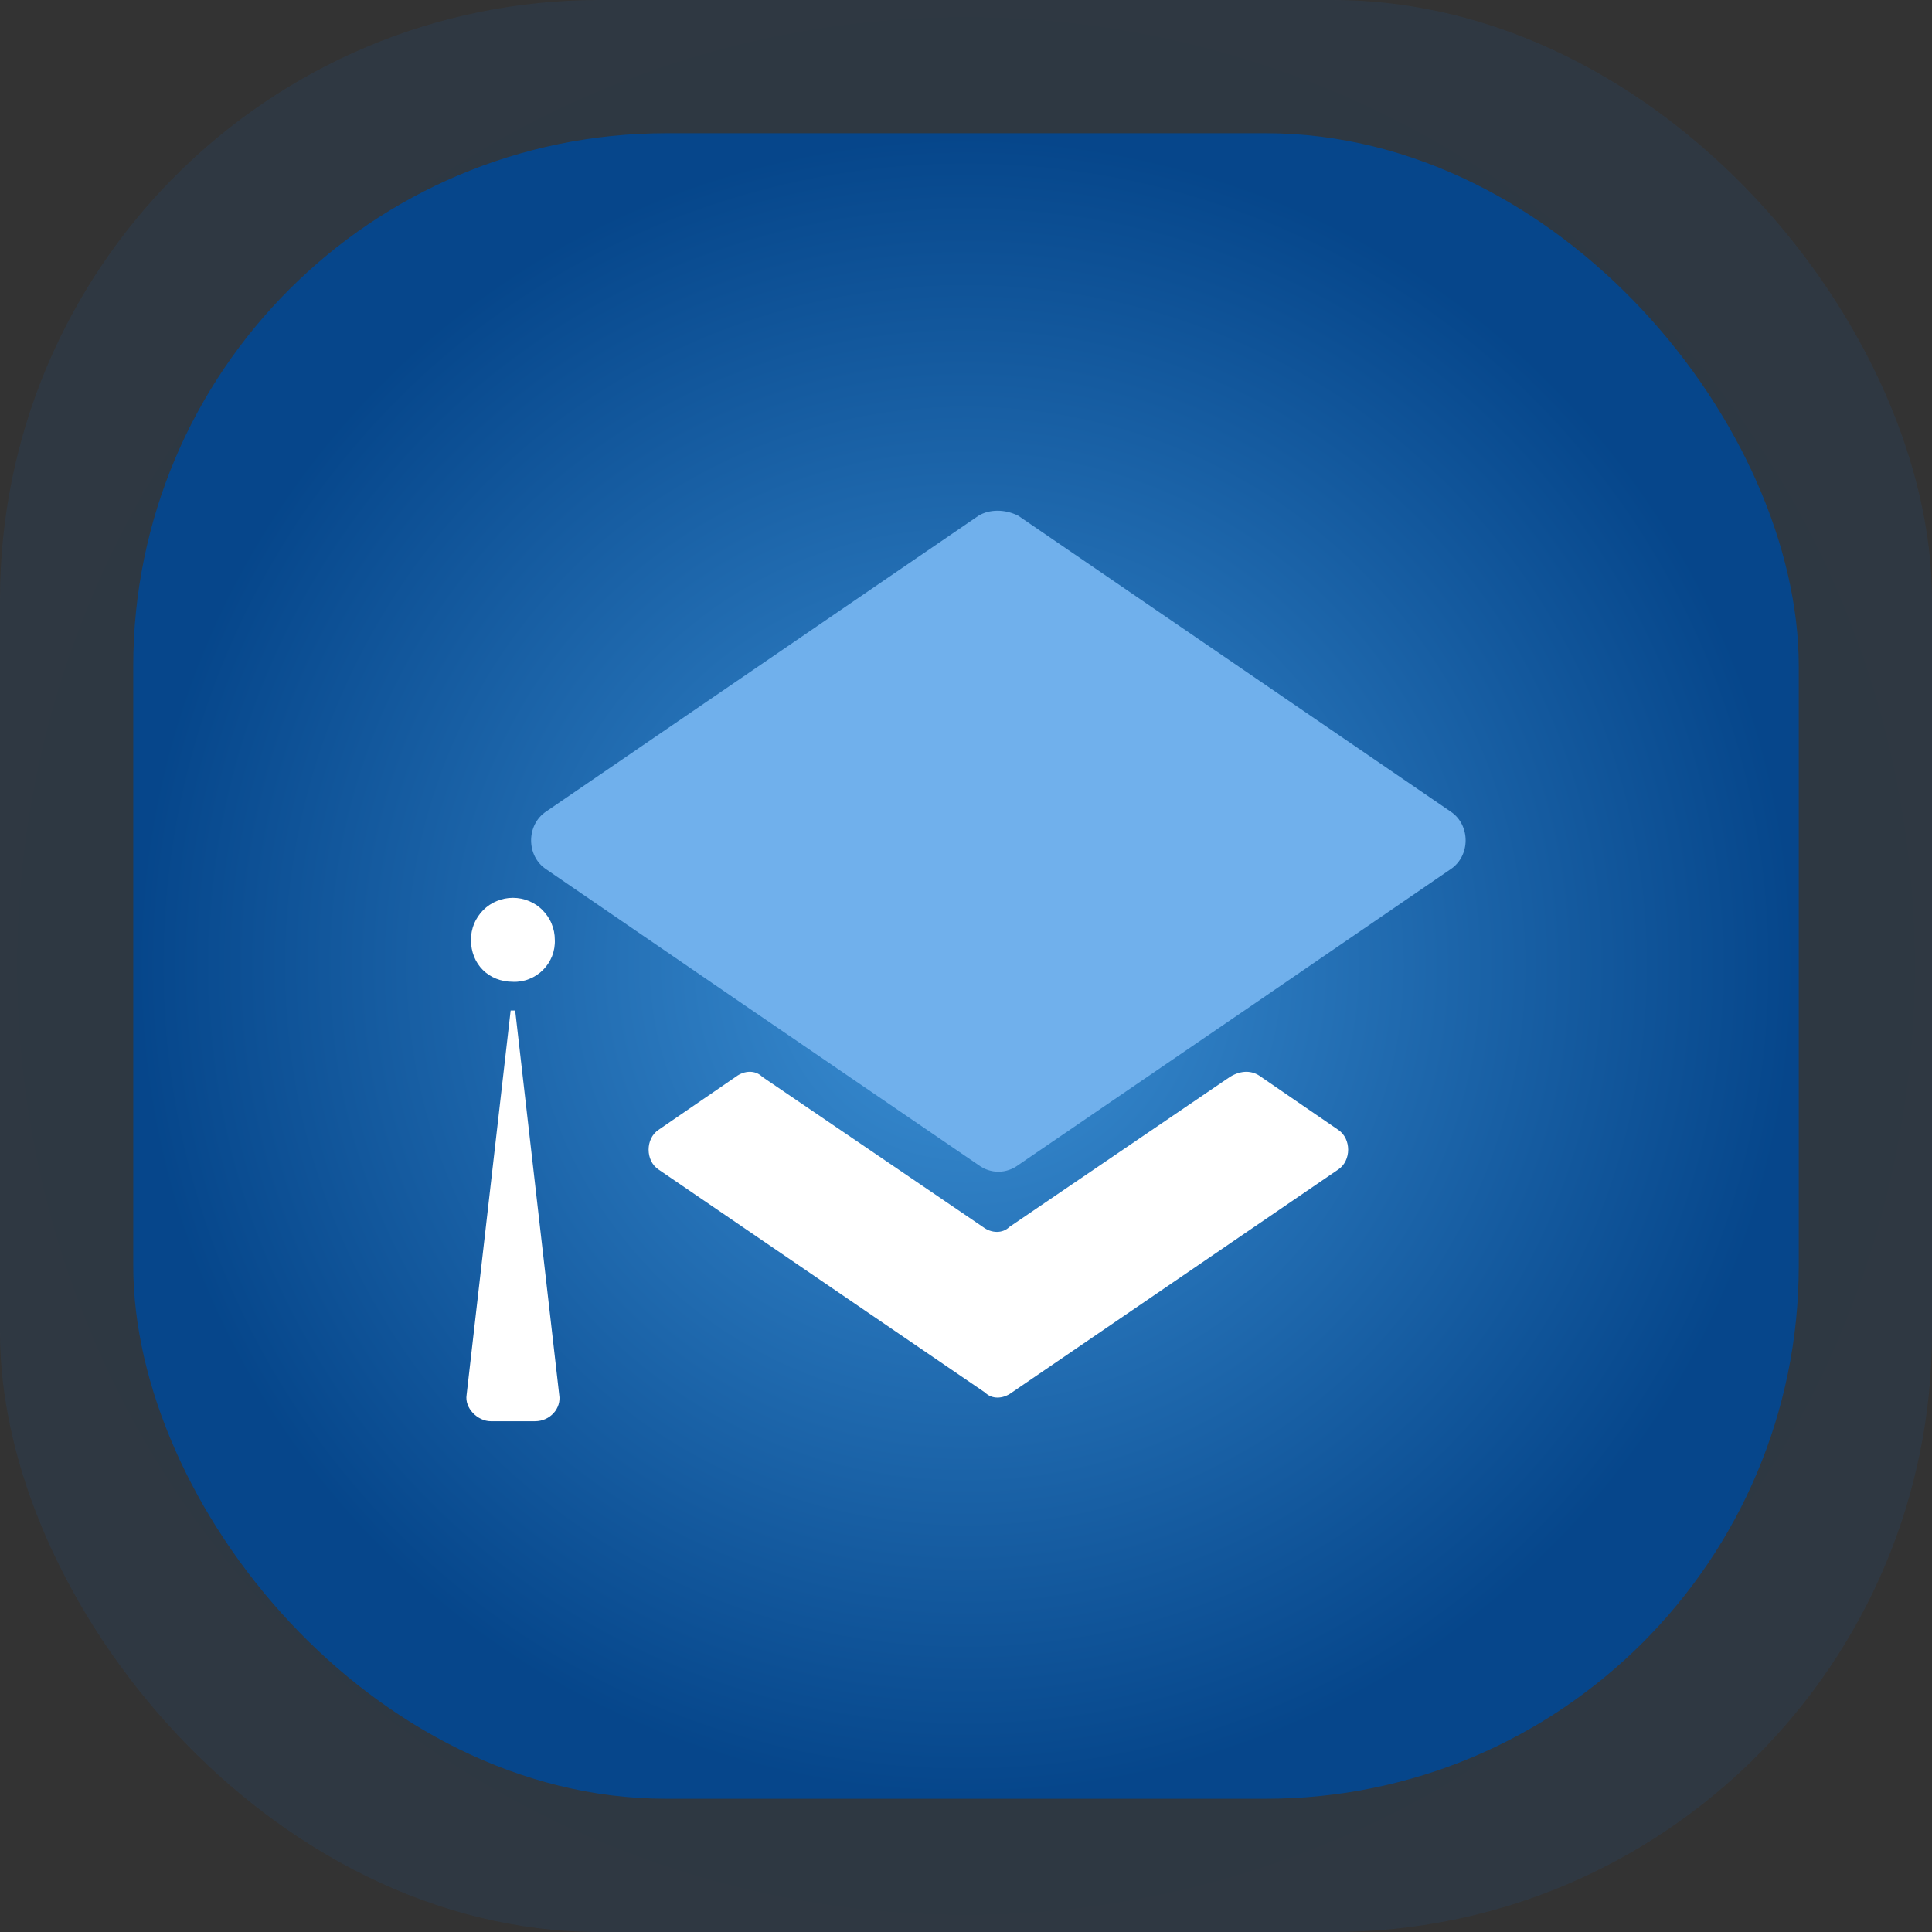 <svg viewBox="0 0 29 29" xmlns="http://www.w3.org/2000/svg" xmlns:xlink="http://www.w3.org/1999/xlink" width="29" height="29" fill="none" customFrame="#000000">
	<rect x="0" y="0" width="29" height="29" fill="#333333" stroke="none"/>
	<defs>
		<radialGradient id="paint_radial_0" cx="0" cy="0" r="1" gradientUnits="userSpaceOnUse" gradientTransform="matrix(0,14.5,-14.5,0,14.5,14.5)">
			<stop stop-color="rgb(3.705,114.087,203.772)" offset="0" stop-opacity="1" />
			<stop stop-color="rgb(19.642,90.397,166.205)" offset="1" stop-opacity="1" />
		</radialGradient>
		<radialGradient id="paint_radial_1" cx="0" cy="0" r="1" gradientUnits="userSpaceOnUse" gradientTransform="matrix(0,12.5,-12.5,0,14.5,14.5)">
			<stop stop-color="rgb(60.314,145.116,214.018)" offset="0" stop-opacity="1" />
			<stop stop-color="rgb(5.682,69.986,138.884)" offset="1" stop-opacity="1" />
		</radialGradient>
		<clipPath id="clipPath_0">
			<rect width="15" height="15" x="7" y="7" fill="rgb(255,255,255)" />
		</clipPath>
	</defs>
	<g id="组合 190">
		<g id="组合 187">
			<rect id="矩形 98" width="29" height="29" x="0" y="0" rx="9" opacity="0.13" fill="url(#paint_radial_0)" />
			<rect id="矩形 99" width="25" height="25" x="2" y="2" rx="8" fill="url(#paint_radial_1)" />
			<g id="组合 455" opacity="0">
				<path id="矢量 78" d="M20.803 13.745C20.506 13.745 20.264 13.987 20.264 14.284L20.264 15.877C20.264 16.174 20.506 16.416 20.803 16.416C21.101 16.416 21.342 16.174 21.342 15.877L21.342 14.284C21.342 13.987 21.101 13.745 20.803 13.745L20.803 13.745ZM19.146 14.5L15.345 16.326C14.801 16.587 14.167 16.587 13.622 16.326L9.821 14.5C9.785 14.483 9.747 14.474 9.706 14.474C9.56 14.474 9.441 14.593 9.441 14.739L9.441 18.4C9.441 19.224 9.917 19.974 10.663 20.323C11.937 20.92 13.21 21.218 14.483 21.218C15.757 21.218 17.03 20.92 18.304 20.323C19.05 19.974 19.526 19.224 19.526 18.4L19.526 14.739C19.526 14.7 19.517 14.66 19.5 14.625C19.436 14.492 19.278 14.437 19.146 14.5L19.146 14.5Z" fill="rgb(112,176,236)" fill-rule="nonzero" />
				<path id="矢量 79" d="M21.359 10.745L15.604 8.035C14.884 7.696 14.05 7.698 13.332 8.039L7.637 10.747C7.534 10.796 7.442 10.861 7.361 10.941C7.28 11.022 7.215 11.114 7.166 11.217C6.929 11.714 7.14 12.308 7.637 12.544L13.331 15.255C13.508 15.339 13.693 15.403 13.885 15.447C14.077 15.49 14.271 15.512 14.467 15.513C14.664 15.513 14.858 15.492 15.05 15.449C15.242 15.406 15.427 15.343 15.605 15.259L21.36 12.546C21.465 12.496 21.558 12.431 21.639 12.349C21.721 12.267 21.787 12.174 21.836 12.069C22.07 11.572 21.857 10.979 21.359 10.745L21.359 10.745Z" fill="rgb(255,255,255)" fill-rule="nonzero" />
			</g>
			<g id="svg 4" clip-path="url(#clipPath_0)" customFrame="url(#clipPath_0)">
				<rect id="svg 4" width="15" height="15" x="7" y="7" />
				<path id="矢量 83" d="M18.927 16.163L20.087 16.959C20.286 17.091 20.286 17.423 20.087 17.555L15.185 20.904C15.052 21.003 14.886 21.003 14.788 20.904L9.885 17.555C9.686 17.423 9.686 17.091 9.885 16.959L11.044 16.163C11.177 16.063 11.342 16.063 11.441 16.163L14.754 18.417C14.885 18.516 15.051 18.516 15.151 18.417L18.464 16.163C18.629 16.063 18.796 16.063 18.927 16.163L18.927 16.163ZM7.699 13.477C7.657 13.477 7.616 13.481 7.576 13.489C7.535 13.497 7.496 13.509 7.458 13.525C7.419 13.54 7.383 13.56 7.348 13.583C7.314 13.606 7.282 13.632 7.253 13.661C7.224 13.69 7.198 13.722 7.175 13.757C7.152 13.791 7.132 13.828 7.116 13.866C7.101 13.904 7.089 13.943 7.081 13.984C7.073 14.025 7.069 14.066 7.069 14.107C7.069 14.472 7.334 14.737 7.699 14.737C7.741 14.739 7.782 14.736 7.823 14.729C7.864 14.722 7.905 14.711 7.943 14.695C7.982 14.68 8.019 14.661 8.054 14.638C8.089 14.615 8.121 14.589 8.151 14.559C8.18 14.53 8.207 14.497 8.229 14.463C8.252 14.428 8.271 14.391 8.287 14.352C8.302 14.313 8.313 14.273 8.32 14.232C8.327 14.19 8.33 14.149 8.328 14.107C8.328 14.066 8.324 14.025 8.316 13.984C8.308 13.944 8.296 13.904 8.28 13.866C8.265 13.828 8.245 13.791 8.222 13.757C8.199 13.723 8.173 13.691 8.144 13.662C8.115 13.632 8.083 13.606 8.049 13.583C8.014 13.56 7.978 13.541 7.94 13.525C7.902 13.509 7.862 13.497 7.822 13.489C7.781 13.481 7.74 13.477 7.699 13.477L7.699 13.477ZM7.733 15.168L7.665 15.168L7.004 20.937C6.971 21.136 7.169 21.333 7.367 21.333L8.03 21.333C8.262 21.333 8.428 21.135 8.394 20.937L7.733 15.168L7.733 15.168Z" fill="rgb(255,255,255)" fill-rule="nonzero" />
				<path id="矢量 82" d="M14.688 7.741L8.195 12.183C7.898 12.383 7.898 12.847 8.195 13.046L11.243 15.134L14.688 17.488C14.731 17.52 14.778 17.545 14.829 17.562C14.88 17.579 14.932 17.588 14.986 17.588C15.04 17.588 15.092 17.579 15.143 17.562C15.194 17.545 15.241 17.52 15.284 17.488L18.729 15.134L21.776 13.046C22.074 12.846 22.074 12.382 21.776 12.183L15.284 7.741C15.085 7.641 14.853 7.641 14.688 7.741Z" fill="rgb(112,176,236)" fill-rule="nonzero" />
			</g>
		</g>
	</g>
</svg>
